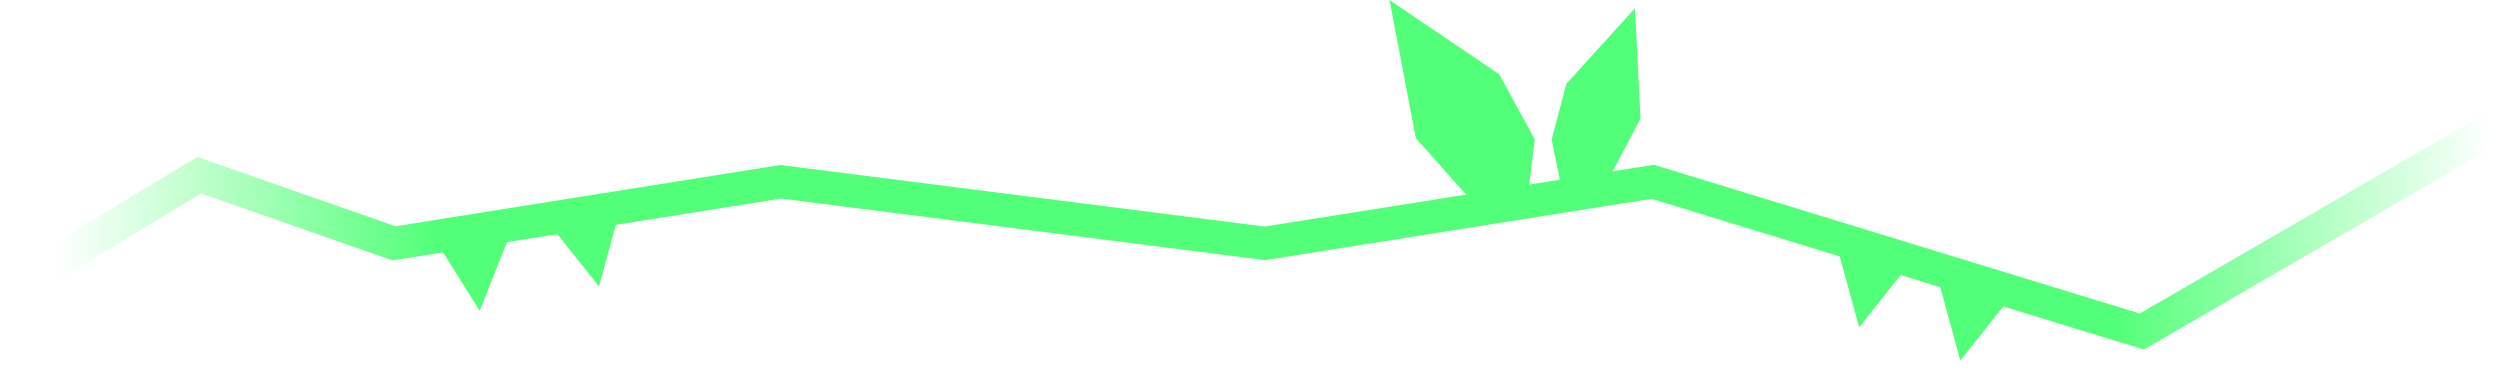 <svg width="301" height="46" viewBox="0 0 301 46" fill="none" xmlns="http://www.w3.org/2000/svg">
<path d="M300 15.517L257.874 39.913L198.988 21.885L152.297 29.296L93.998 21.885L47.429 29.296L23.981 21.092L1.042 34.926" stroke="url(#paint0_linear_147_6191)" stroke-width="4"/>
<path d="M236.021 43.407L242.111 35.728L233.439 33.966L236.021 43.407Z" fill="#52FF78"/>
<path d="M223.839 39.407L229.93 31.728L221.258 29.966L223.839 39.407Z" fill="#52FF78"/>
<path d="M72.122 34.492L74.679 25.078L65.998 26.797L72.122 34.492Z" fill="#52FF78"/>
<path d="M57.755 37.418L61.357 28.342L52.536 29.1L57.755 37.418Z" fill="#52FF78"/>
<path d="M196.846 1L188.588 10.097L186.812 16.831L188.482 24.938L194.098 20.759L197.516 14.279L196.846 1Z" fill="#52FF78"/>
<path d="M167.295 0L180.504 8.94L184.789 16.778L183.795 24.796L176.75 23.691L170.461 16.629L167.295 0Z" fill="#52FF78"/>
<defs>
<linearGradient id="paint0_linear_147_6191" x1="6.626" y1="21.426" x2="300" y2="17.304" gradientUnits="userSpaceOnUse">
<stop stop-color="#52FF78" stop-opacity="0"/>
<stop offset="0.156" stop-color="#52FF78"/>
<stop offset="0.844" stop-color="#52FF78"/>
<stop offset="1" stop-color="#52FF78" stop-opacity="0"/>
</linearGradient>
</defs>
</svg>
